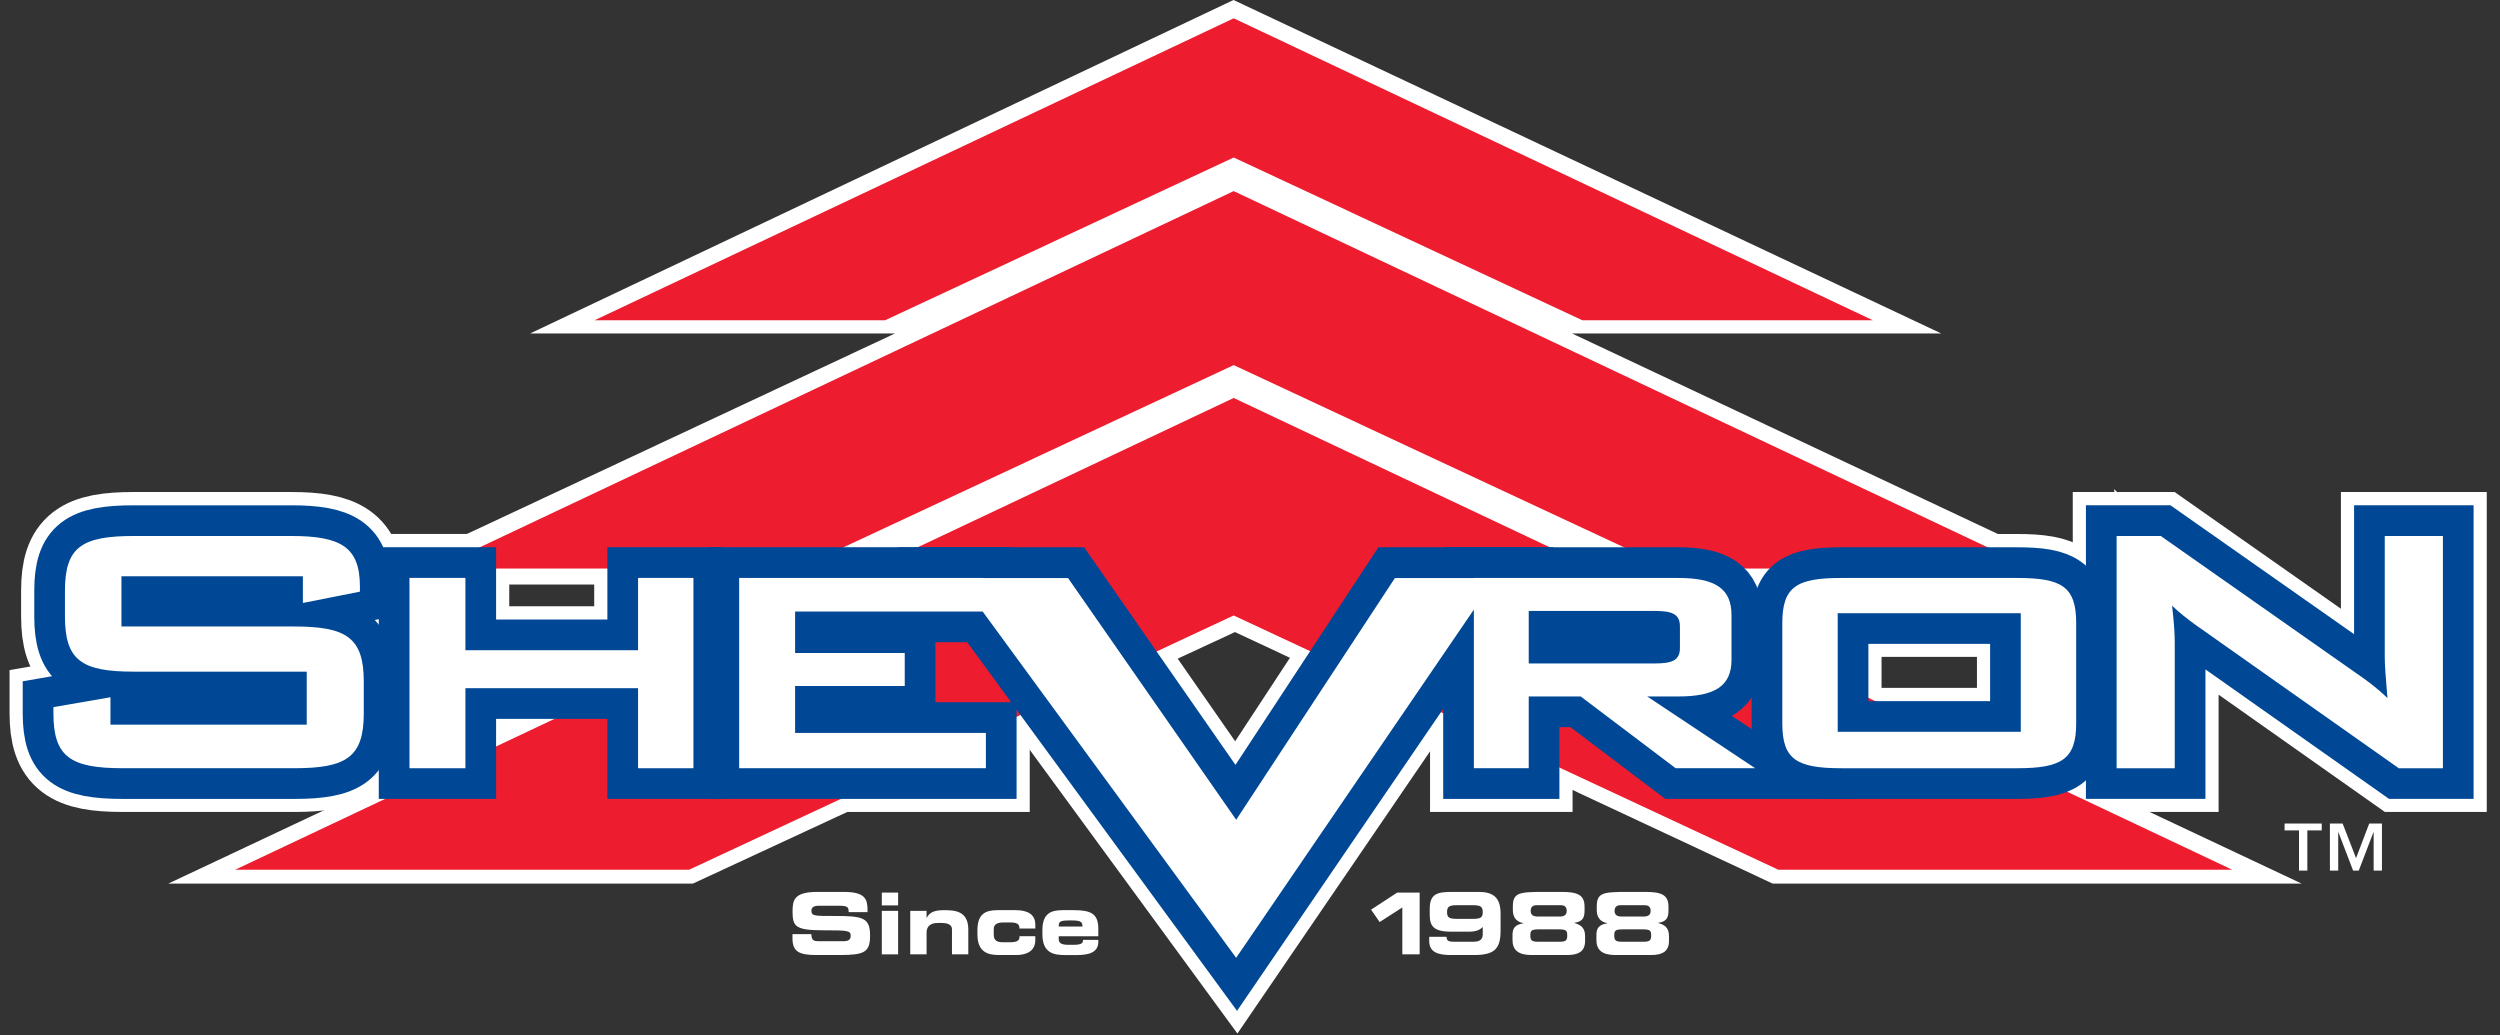 <?xml version="1.0" encoding="UTF-8"?> <svg xmlns="http://www.w3.org/2000/svg" xmlns:xlink="http://www.w3.org/1999/xlink" width="157px" height="65px" viewBox="0 0 157 65"><rect x="0" y="0" width="157" height="65" fill="#333333" stroke="none"/><!-- Generator: Sketch 53.2 (72643) - https://sketchapp.com --><title>logo</title><desc>Created with Sketch.</desc><g id="Page-1" stroke="none" stroke-width="1" fill="none" fill-rule="evenodd"><g id="Homepage-template" transform="translate(-135, -55)"><g id="logo" transform="translate(138, 55)"><polygon id="Fill-1" fill="#FFFFFF" points="74.464 0 30.294 20.941 53.206 20.941 19.543 36.708 46.044 36.708 19.528 49.857 7.564 55.492 40.509 55.492 74.556 39.694 108.328 55.492 141.547 55.492 122.131 46.346 111.457 46.346 111.457 35.63 126.916 35.63 95.722 20.941 118.91 20.941"></polygon><g id="Group-12" transform="translate(89.036, 33.519)"><path d="M0.524,14.718 L3.968,14.718 L3.968,10.211 L7.233,10.211 L13.193,14.718 L18.188,14.718 L11.408,10.211 L13.362,10.211 C15.656,10.211 16.702,9.558 16.702,7.913 L16.702,5.095 C16.702,3.422 15.656,2.769 13.362,2.769 L0.524,2.769 L0.524,14.718 Z M11.879,4.841 C12.923,4.841 13.463,5.011 13.463,5.8 L13.463,7.181 C13.463,7.97 12.923,8.139 11.879,8.139 L3.968,8.139 L3.968,4.841 L11.879,4.841 Z" id="Fill-2" fill="#FFFFFF"></path><path d="M0.524,14.718 L3.968,14.718 L3.968,10.211 L7.233,10.211 L13.193,14.718 L18.188,14.718 L11.408,10.211 L13.362,10.211 C15.656,10.211 16.702,9.558 16.702,7.913 L16.702,5.095 C16.702,3.422 15.656,2.769 13.362,2.769 L0.524,2.769 L0.524,14.718 Z M11.879,4.841 C12.923,4.841 13.463,5.011 13.463,5.8 L13.463,7.181 C13.463,7.97 12.923,8.139 11.879,8.139 L3.968,8.139 L3.968,4.841 L11.879,4.841 Z" id="Stroke-4" stroke="#FFFFFF" stroke-width="5.507"></path><path d="M19.893,5.601 L19.893,11.895 C19.893,14.154 20.771,14.718 23.608,14.718 L34.633,14.718 C37.436,14.718 38.348,14.154 38.348,11.895 L38.348,5.601 C38.348,3.308 37.436,2.769 34.633,2.769 L23.608,2.769 C20.805,2.769 19.893,3.308 19.893,5.601 L19.893,5.601 Z M23.372,12.431 L34.87,12.431 L34.87,4.98 L23.372,4.98 L23.372,12.431 Z" id="Fill-6" fill="#FFFFFF"></path><path d="M19.893,5.601 L19.893,11.895 C19.893,14.154 20.771,14.718 23.608,14.718 L34.633,14.718 C37.436,14.718 38.348,14.154 38.348,11.895 L38.348,5.601 C38.348,3.308 37.436,2.769 34.633,2.769 L23.608,2.769 C20.805,2.769 19.893,3.308 19.893,5.601 Z M23.372,12.431 L34.87,12.431 L34.87,4.98 L23.372,4.98 L23.372,12.431 Z" id="Stroke-8" stroke="#FFFFFF" stroke-width="5.507"></path><path d="M40.887,0.133 L43.659,0.133 L55.905,8.728 C56.614,9.209 57.288,9.719 57.896,10.313 C57.794,9.096 57.727,8.247 57.727,7.794 L57.727,0.133 L61.379,0.133 L61.379,14.718 L58.606,14.718 L45.82,5.698 C45.314,5.331 44.842,4.962 44.37,4.509 C44.505,5.642 44.539,6.406 44.539,6.831 L44.539,14.718 L40.887,14.718 L40.887,0.133 Z" id="Fill-10" fill="#FFFFFF"></path></g><path d="M129.923,33.652 L132.695,33.652 L144.941,42.247 C145.649,42.728 146.324,43.238 146.932,43.832 C146.83,42.614 146.763,41.765 146.763,41.312 L146.763,33.652 L150.415,33.652 L150.415,48.237 L147.642,48.237 L134.856,39.217 C134.35,38.849 133.878,38.481 133.406,38.028 C133.541,39.161 133.575,39.925 133.575,40.35 L133.575,48.237 L129.923,48.237 L129.923,33.652 Z" id="Stroke-13" stroke="#FFFFFF" stroke-width="5.507" stroke-linecap="round"></path><polygon id="Fill-15" fill="#FFFFFF" points="57.173 36.287 64.074 36.287 74.633 51.468 84.601 36.287 90.913 36.287 74.631 60.137"></polygon><polygon id="Stroke-16" stroke="#FFFFFF" stroke-width="5.507" points="57.173 36.287 64.074 36.287 74.633 51.468 84.601 36.287 90.913 36.287 74.631 60.137"></polygon><path d="M4.627,36.18 L4.627,39.336 L15.486,39.336 C18.764,39.336 19.845,40.045 19.845,42.791 L19.845,44.794 C19.845,47.531 18.764,48.237 15.486,48.237 L4.714,48.237 C1.436,48.237 0.354,47.531 0.354,44.794 L0.354,44.4 L3.937,43.778 L3.937,45.499 L16.262,45.499 L16.262,42.171 L5.402,42.171 C2.127,42.171 1.079,41.462 1.079,38.711 L1.079,37.091 C1.079,34.355 2.127,33.652 5.402,33.652 L15.279,33.652 C18.387,33.652 19.604,34.326 19.604,36.834 L19.604,37.147 L16.021,37.858 L16.021,36.18 L4.627,36.18 Z" id="Fill-18" fill="#FFFFFF"></path><path d="M4.627,36.18 L4.627,39.336 L15.486,39.336 C18.764,39.336 19.845,40.045 19.845,42.791 L19.845,44.794 C19.845,47.531 18.764,48.237 15.486,48.237 L4.714,48.237 C1.436,48.237 0.354,47.531 0.354,44.794 L0.354,44.4 L3.937,43.778 L3.937,45.499 L16.262,45.499 L16.262,42.171 L5.402,42.171 C2.127,42.171 1.079,41.462 1.079,38.711 L1.079,37.091 C1.079,34.355 2.127,33.652 5.402,33.652 L15.279,33.652 C18.387,33.652 19.604,34.326 19.604,36.834 L19.604,37.147 L16.021,37.858 L16.021,36.18 L4.627,36.18 Z" id="Stroke-20" stroke="#FFFFFF" stroke-width="5.507"></path><polygon id="Fill-22" fill="#FFFFFF" points="22.714 36.285 26.228 36.285 26.228 40.827 37.07 40.827 37.07 36.285 40.548 36.285 40.548 48.237 37.07 48.237 37.07 43.21 26.228 43.21 26.228 48.237 22.714 48.237"></polygon><polygon id="Stroke-23" stroke="#FFFFFF" stroke-width="5.507" points="22.714 36.285 26.228 36.285 26.228 40.827 37.07 40.827 37.07 36.285 40.548 36.285 40.548 48.237 37.07 48.237 37.07 43.21 26.228 43.21 26.228 48.237 22.714 48.237"></polygon><polygon id="Fill-24" fill="#FFFFFF" points="43.419 36.285 58.745 36.285 58.745 38.398 46.932 38.398 46.932 40.999 53.818 40.999 53.818 43.071 46.932 43.071 46.932 46.019 58.914 46.019 58.914 48.237 43.419 48.237"></polygon><polygon id="Stroke-25" stroke="#FFFFFF" stroke-width="5.507" points="43.419 36.285 58.745 36.285 58.745 38.398 46.932 38.398 46.932 40.999 53.818 40.999 53.818 43.071 46.932 43.071 46.932 46.019 58.914 46.019 58.914 48.237 43.419 48.237"></polygon><polygon id="Fill-26" fill="#ED1C2E" points="74.476 24.992 11.767 54.62 40.275 54.62 74.476 38.651 108.678 54.62 137.185 54.62"></polygon><polygon id="Fill-27" fill="#ED1C2E" points="74.476 12.001 24.309 35.703 47.115 35.703 74.476 22.928 101.837 35.703 124.643 35.703"></polygon><polygon id="Fill-28" fill="#ED1C2E" points="74.476 1.149 34.342 20.111 52.587 20.111 74.476 9.891 96.366 20.111 114.61 20.111"></polygon><g id="Group-39" transform="translate(89.036, 33.519)"><path d="M0.524,14.726 L3.968,14.726 L3.968,10.219 L7.233,10.219 L13.193,14.726 L18.188,14.726 L11.408,10.219 L13.362,10.219 C15.656,10.219 16.702,9.566 16.702,7.921 L16.702,5.103 C16.702,3.43 15.656,2.777 13.362,2.777 L0.524,2.777 L0.524,14.726 Z M11.879,4.849 C12.923,4.849 13.463,5.018 13.463,5.807 L13.463,7.188 C13.463,7.977 12.923,8.147 11.879,8.147 L3.968,8.147 L3.968,4.849 L11.879,4.849 Z" id="Fill-29" fill="#004896"></path><path d="M0.524,14.726 L3.968,14.726 L3.968,10.219 L7.233,10.219 L13.193,14.726 L18.188,14.726 L11.408,10.219 L13.362,10.219 C15.656,10.219 16.702,9.566 16.702,7.921 L16.702,5.103 C16.702,3.43 15.656,2.777 13.362,2.777 L0.524,2.777 L0.524,14.726 Z M11.879,4.849 C12.923,4.849 13.463,5.018 13.463,5.807 L13.463,7.188 C13.463,7.977 12.923,8.147 11.879,8.147 L3.968,8.147 L3.968,4.849 L11.879,4.849 Z" id="Stroke-31" stroke="#004896" stroke-width="3.854"></path><path d="M19.893,5.608 L19.893,11.903 C19.893,14.161 20.771,14.726 23.608,14.726 L34.633,14.726 C37.436,14.726 38.348,14.161 38.348,11.903 L38.348,5.608 C38.348,3.315 37.436,2.777 34.633,2.777 L23.608,2.777 C20.805,2.777 19.893,3.315 19.893,5.608 L19.893,5.608 Z M23.372,12.439 L34.87,12.439 L34.87,4.988 L23.372,4.988 L23.372,12.439 Z" id="Fill-33" fill="#004896"></path><path d="M19.893,5.608 L19.893,11.903 C19.893,14.161 20.771,14.726 23.608,14.726 L34.633,14.726 C37.436,14.726 38.348,14.161 38.348,11.903 L38.348,5.608 C38.348,3.315 37.436,2.777 34.633,2.777 L23.608,2.777 C20.805,2.777 19.893,3.315 19.893,5.608 Z M23.372,12.439 L34.87,12.439 L34.87,4.988 L23.372,4.988 L23.372,12.439 Z" id="Stroke-35" stroke="#004896" stroke-width="3.854"></path><path d="M40.887,0.141 L43.659,0.141 L55.905,8.736 C56.614,9.216 57.288,9.727 57.896,10.321 C57.794,9.103 57.727,8.254 57.727,7.801 L57.727,0.141 L61.379,0.141 L61.379,14.726 L58.606,14.726 L45.82,5.706 C45.314,5.338 44.842,4.971 44.37,4.518 C44.505,5.65 44.539,6.414 44.539,6.839 L44.539,14.726 L40.887,14.726 L40.887,0.141 Z" id="Fill-37" fill="#004896"></path></g><path d="M129.923,33.659 L132.695,33.659 L144.941,42.254 C145.649,42.735 146.324,43.245 146.932,43.84 C146.83,42.622 146.763,41.773 146.763,41.32 L146.763,33.659 L150.415,33.659 L150.415,48.244 L147.642,48.244 L134.856,39.225 C134.35,38.857 133.878,38.489 133.406,38.036 C133.541,39.169 133.575,39.933 133.575,40.357 L133.575,48.244 L129.923,48.244 L129.923,33.659 Z" id="Stroke-40" stroke="#004896" stroke-width="3.854"></path><polygon id="Fill-42" fill="#004896" points="57.173 36.294 64.074 36.294 74.633 51.476 84.601 36.294 90.913 36.294 74.631 60.144"></polygon><polygon id="Stroke-43" stroke="#004896" stroke-width="3.854" points="57.173 36.294 64.074 36.294 74.633 51.476 84.601 36.294 90.913 36.294 74.631 60.144"></polygon><path d="M4.627,36.188 L4.627,39.344 L15.486,39.344 C18.764,39.344 19.845,40.052 19.845,42.799 L19.845,44.803 C19.845,47.539 18.764,48.245 15.486,48.245 L4.714,48.245 C1.436,48.245 0.354,47.539 0.354,44.803 L0.354,44.407 L3.937,43.787 L3.937,45.507 L16.262,45.507 L16.262,42.178 L5.402,42.178 C2.127,42.178 1.079,41.47 1.079,38.719 L1.079,37.098 C1.079,34.361 2.127,33.66 5.402,33.66 L15.279,33.66 C18.387,33.66 19.604,34.334 19.604,36.842 L19.604,37.155 L16.021,37.866 L16.021,36.188 L4.627,36.188 Z" id="Fill-45" fill="#004896"></path><path d="M4.627,36.188 L4.627,39.344 L15.486,39.344 C18.764,39.344 19.845,40.052 19.845,42.799 L19.845,44.803 C19.845,47.539 18.764,48.245 15.486,48.245 L4.714,48.245 C1.436,48.245 0.354,47.539 0.354,44.803 L0.354,44.407 L3.937,43.787 L3.937,45.507 L16.262,45.507 L16.262,42.178 L5.402,42.178 C2.127,42.178 1.079,41.47 1.079,38.719 L1.079,37.098 C1.079,34.361 2.127,33.66 5.402,33.66 L15.279,33.66 C18.387,33.66 19.604,34.334 19.604,36.842 L19.604,37.155 L16.021,37.866 L16.021,36.188 L4.627,36.188 Z" id="Stroke-47" stroke="#004896" stroke-width="3.854"></path><polygon id="Fill-49" fill="#004896" points="22.714 36.292 26.228 36.292 26.228 40.833 37.07 40.833 37.07 36.292 40.548 36.292 40.548 48.244 37.07 48.244 37.07 43.218 26.228 43.218 26.228 48.244 22.714 48.244"></polygon><polygon id="Stroke-50" stroke="#004896" stroke-width="3.854" points="22.714 36.292 26.228 36.292 26.228 40.833 37.07 40.833 37.07 36.292 40.548 36.292 40.548 48.244 37.07 48.244 37.07 43.218 26.228 43.218 26.228 48.244 22.714 48.244"></polygon><polygon id="Fill-51" fill="#004896" points="43.419 36.292 58.745 36.292 58.745 38.405 46.932 38.405 46.932 41.007 53.818 41.007 53.818 43.079 46.932 43.079 46.932 46.027 58.914 46.027 58.914 48.244 43.419 48.244"></polygon><polygon id="Stroke-52" stroke="#004896" stroke-width="3.854" points="43.419 36.292 58.745 36.292 58.745 38.405 46.932 38.405 46.932 41.007 53.818 41.007 53.818 43.079 46.932 43.079 46.932 46.027 58.914 46.027 58.914 48.244 43.419 48.244"></polygon><g id="Group-69" transform="translate(0, 33.519)" fill="#FFFFFF"><path d="M112.408,12.44 L123.905,12.44 L123.905,4.988 L112.408,4.988 L112.408,12.44 Z M123.669,2.777 L112.644,2.777 C109.841,2.777 108.929,3.316 108.929,5.608 L108.929,11.903 C108.929,14.162 109.807,14.726 112.644,14.726 L123.669,14.726 C126.472,14.726 127.384,14.162 127.384,11.903 L127.384,5.608 C127.384,3.316 126.472,2.777 123.669,2.777 L123.669,2.777 Z" id="Fill-53"></path><path d="M146.763,0.141 L146.763,7.801 C146.763,8.254 146.83,9.103 146.932,10.321 C146.324,9.727 145.65,9.216 144.941,8.736 L132.695,0.141 L129.923,0.141 L129.923,14.726 L133.574,14.726 L133.574,6.839 C133.574,6.414 133.541,5.65 133.406,4.518 C133.878,4.971 134.35,5.338 134.856,5.706 L147.642,14.726 L150.415,14.726 L150.415,0.141 L146.763,0.141 Z" id="Fill-55"></path><path d="M15.486,5.825 L4.627,5.825 L4.627,2.67 L16.021,2.67 L16.021,4.347 L19.603,3.636 L19.603,3.324 C19.603,0.815 18.387,0.141 15.28,0.141 L5.403,0.141 C2.127,0.141 1.079,0.843 1.079,3.579 L1.079,5.2 C1.079,7.951 2.127,8.66 5.403,8.66 L16.263,8.66 L16.263,11.989 L3.937,11.989 L3.937,10.268 L0.355,10.889 L0.355,11.284 C0.355,14.02 1.436,14.725 4.714,14.725 L15.486,14.725 C18.763,14.725 19.845,14.02 19.845,11.284 L19.845,9.281 C19.845,6.534 18.763,5.825 15.486,5.825" id="Fill-56"></path><polygon id="Fill-57" points="37.07 7.315 26.228 7.315 26.228 2.774 22.715 2.774 22.715 14.726 26.228 14.726 26.228 9.699 37.07 9.699 37.07 14.726 40.548 14.726 40.548 2.774 37.07 2.774"></polygon><path d="M93.004,8.146 L93.004,4.849 L100.915,4.849 C101.959,4.849 102.499,5.018 102.499,5.807 L102.499,7.188 C102.499,7.977 101.959,8.146 100.915,8.146 L93.004,8.146 Z M102.397,10.219 C104.692,10.219 105.738,9.566 105.738,7.921 L105.738,5.102 C105.738,3.429 104.692,2.777 102.397,2.777 L89.559,2.777 L89.559,2.783 L84.6,2.783 L74.632,17.964 L64.073,2.783 L58.745,2.783 L58.745,2.774 L43.419,2.774 L43.419,14.725 L58.914,14.725 L58.914,12.508 L46.932,12.508 L46.932,9.561 L53.818,9.561 L53.818,7.488 L46.932,7.488 L46.932,4.887 L58.712,4.887 L74.63,26.632 L89.559,4.764 L89.559,14.725 L93.004,14.725 L93.004,10.219 L96.269,10.219 L102.229,14.725 L107.223,14.725 L100.444,10.219 L102.397,10.219 Z" id="Fill-58"></path><path d="M142.805,18.63 L141.901,18.63 L141.901,21.153 L141.378,21.153 L141.378,18.63 L140.472,18.63 L140.472,18.2 L142.805,18.2 L142.805,18.63 Z M144.96,20.372 L145.787,18.2 L146.586,18.2 L146.586,21.153 L146.065,21.153 L146.065,18.752 L146.05,18.752 L145.131,21.153 L144.774,21.153 L143.855,18.752 L143.84,18.752 L143.84,21.153 L143.318,21.153 L143.318,18.2 L144.118,18.2 L144.96,20.372 Z" id="Fill-59"></path><path d="M46.768,25.145 L47.952,25.145 C47.958,25.557 48.123,25.59 48.465,25.59 L49.916,25.59 C50.167,25.59 50.423,25.563 50.423,25.263 C50.423,24.925 50.284,24.904 48.758,24.904 C46.976,24.904 46.773,24.689 46.773,23.736 C46.773,23.034 46.838,22.493 48.331,22.493 L49.985,22.493 C51.351,22.493 51.48,22.959 51.48,23.639 L51.48,23.763 L50.295,23.763 C50.295,23.479 50.263,23.361 49.719,23.361 L48.406,23.361 C48.139,23.361 47.958,23.452 47.958,23.661 C47.958,23.998 48.102,24.009 49.372,24.004 C51.212,23.998 51.64,24.111 51.64,25.241 C51.64,26.285 51.287,26.457 49.713,26.457 L48.278,26.457 C47.2,26.457 46.768,26.253 46.768,25.413 L46.768,25.145 Z" id="Fill-60"></path><path d="M52.378,26.415 L53.402,26.415 L53.402,23.683 L52.378,23.683 L52.378,26.415 Z M52.378,23.34 L53.402,23.34 L53.402,22.536 L52.378,22.536 L52.378,23.34 Z" id="Fill-61"></path><path d="M54.164,23.682 L55.189,23.682 L55.189,24.122 L55.2,24.122 C55.381,23.742 55.739,23.64 56.288,23.64 C56.923,23.64 57.809,23.667 57.809,24.845 L57.809,26.414 L56.784,26.414 L56.784,24.845 C56.784,24.577 56.571,24.443 56.123,24.443 L55.888,24.443 C55.451,24.443 55.189,24.647 55.189,25.038 L55.189,26.414 L54.164,26.414 L54.164,23.682 Z" id="Fill-62"></path><path d="M58.383,24.899 C58.383,23.865 58.896,23.639 59.642,23.639 L60.795,23.639 C61.552,23.639 62.017,23.918 62.017,24.545 L62.017,24.791 L61.024,24.791 C61.024,24.513 60.88,24.411 60.432,24.411 L60.038,24.411 C59.61,24.411 59.408,24.529 59.408,24.829 L59.408,25.193 C59.408,25.547 59.631,25.654 59.952,25.654 L60.475,25.654 C60.763,25.654 61.024,25.59 61.024,25.338 L61.024,25.273 L62.017,25.273 L62.017,25.514 C62.017,26.248 61.409,26.457 60.821,26.457 L59.776,26.457 C59.098,26.457 58.383,26.329 58.383,25.161 L58.383,24.899 Z" id="Fill-63"></path><path d="M64.981,24.668 C64.981,24.341 64.832,24.283 64.234,24.283 C63.567,24.283 63.487,24.341 63.487,24.668 L64.981,24.668 Z M62.463,24.899 C62.463,23.865 62.975,23.639 63.722,23.639 L64.437,23.639 C65.526,23.639 65.974,23.87 65.974,24.818 L65.974,25.279 L63.487,25.279 L63.487,25.445 C63.487,25.734 63.69,25.815 64.117,25.815 L64.432,25.815 C64.987,25.815 65.013,25.665 65.013,25.504 L65.974,25.504 L65.974,25.622 C65.974,26.307 65.366,26.458 64.624,26.458 L63.855,26.458 C63.178,26.458 62.463,26.329 62.463,25.161 L62.463,24.899 Z" id="Fill-64"></path><polygon id="Fill-65" points="85.066 23.468 83.641 24.384 83.102 23.608 84.74 22.536 86.154 22.536 86.154 26.414 85.066 26.414"></polygon><path d="M89.508,24.186 C89.993,24.186 90.116,24.09 90.116,23.763 C90.116,23.431 89.988,23.329 89.534,23.329 L88.457,23.329 C88.003,23.329 87.875,23.431 87.875,23.763 C87.875,24.09 87.998,24.186 88.478,24.186 L89.508,24.186 Z M86.755,25.311 L87.843,25.311 C87.843,25.563 87.966,25.622 88.307,25.622 L89.54,25.622 C89.945,25.622 90.116,25.461 90.116,25.155 L90.116,24.695 C89.924,24.888 89.7,24.99 89.236,24.99 L88.131,24.99 C86.989,24.99 86.787,24.61 86.787,23.908 L86.787,23.57 C86.787,22.616 87.251,22.493 88.168,22.493 L89.854,22.493 C90.778,22.493 91.236,22.847 91.236,23.854 L91.236,24.936 C91.236,26.115 90.81,26.457 89.545,26.457 L88.11,26.457 C87.219,26.457 86.755,26.232 86.755,25.573 L86.755,25.311 Z" id="Fill-66"></path><path d="M94.936,24.041 C95.283,24.041 95.39,23.902 95.39,23.683 C95.39,23.415 95.23,23.329 95.027,23.329 L93.491,23.329 C93.288,23.329 93.127,23.415 93.127,23.683 C93.127,23.902 93.235,24.041 93.581,24.041 L94.936,24.041 Z M94.964,25.622 C95.364,25.622 95.422,25.504 95.422,25.231 C95.422,24.93 95.369,24.845 94.899,24.845 L93.629,24.845 C93.16,24.845 93.106,24.93 93.106,25.231 C93.106,25.504 93.165,25.622 93.565,25.622 L94.964,25.622 Z M91.986,25.182 C91.986,24.764 92.157,24.54 92.674,24.465 L92.674,24.454 C92.333,24.395 92.007,24.191 92.007,23.64 L92.007,23.42 C92.007,22.553 92.381,22.493 93.902,22.493 L95.075,22.493 C96.063,22.493 96.51,22.681 96.51,23.415 L96.51,23.667 C96.51,24.084 96.409,24.363 95.865,24.433 L95.865,24.444 C96.265,24.556 96.543,24.738 96.543,25.268 L96.543,25.578 C96.543,26.226 96.132,26.457 95.411,26.457 L93.182,26.457 C92.349,26.457 91.986,26.141 91.986,25.52 L91.986,25.182 Z" id="Fill-67"></path><path d="M100.206,24.041 C100.553,24.041 100.659,23.902 100.659,23.683 C100.659,23.415 100.499,23.329 100.297,23.329 L98.76,23.329 C98.557,23.329 98.397,23.415 98.397,23.683 C98.397,23.902 98.504,24.041 98.851,24.041 L100.206,24.041 Z M100.233,25.622 C100.633,25.622 100.692,25.504 100.692,25.231 C100.692,24.93 100.638,24.845 100.168,24.845 L98.898,24.845 C98.429,24.845 98.376,24.93 98.376,25.231 C98.376,25.504 98.435,25.622 98.835,25.622 L100.233,25.622 Z M97.255,25.182 C97.255,24.764 97.426,24.54 97.944,24.465 L97.944,24.454 C97.602,24.395 97.277,24.191 97.277,23.64 L97.277,23.42 C97.277,22.553 97.65,22.493 99.17,22.493 L100.345,22.493 C101.332,22.493 101.78,22.681 101.78,23.415 L101.78,23.667 C101.78,24.084 101.678,24.363 101.135,24.433 L101.135,24.444 C101.535,24.556 101.812,24.738 101.812,25.268 L101.812,25.578 C101.812,26.226 101.401,26.457 100.681,26.457 L98.45,26.457 C97.618,26.457 97.255,26.141 97.255,25.52 L97.255,25.182 Z" id="Fill-68"></path></g></g></g></g></svg> 